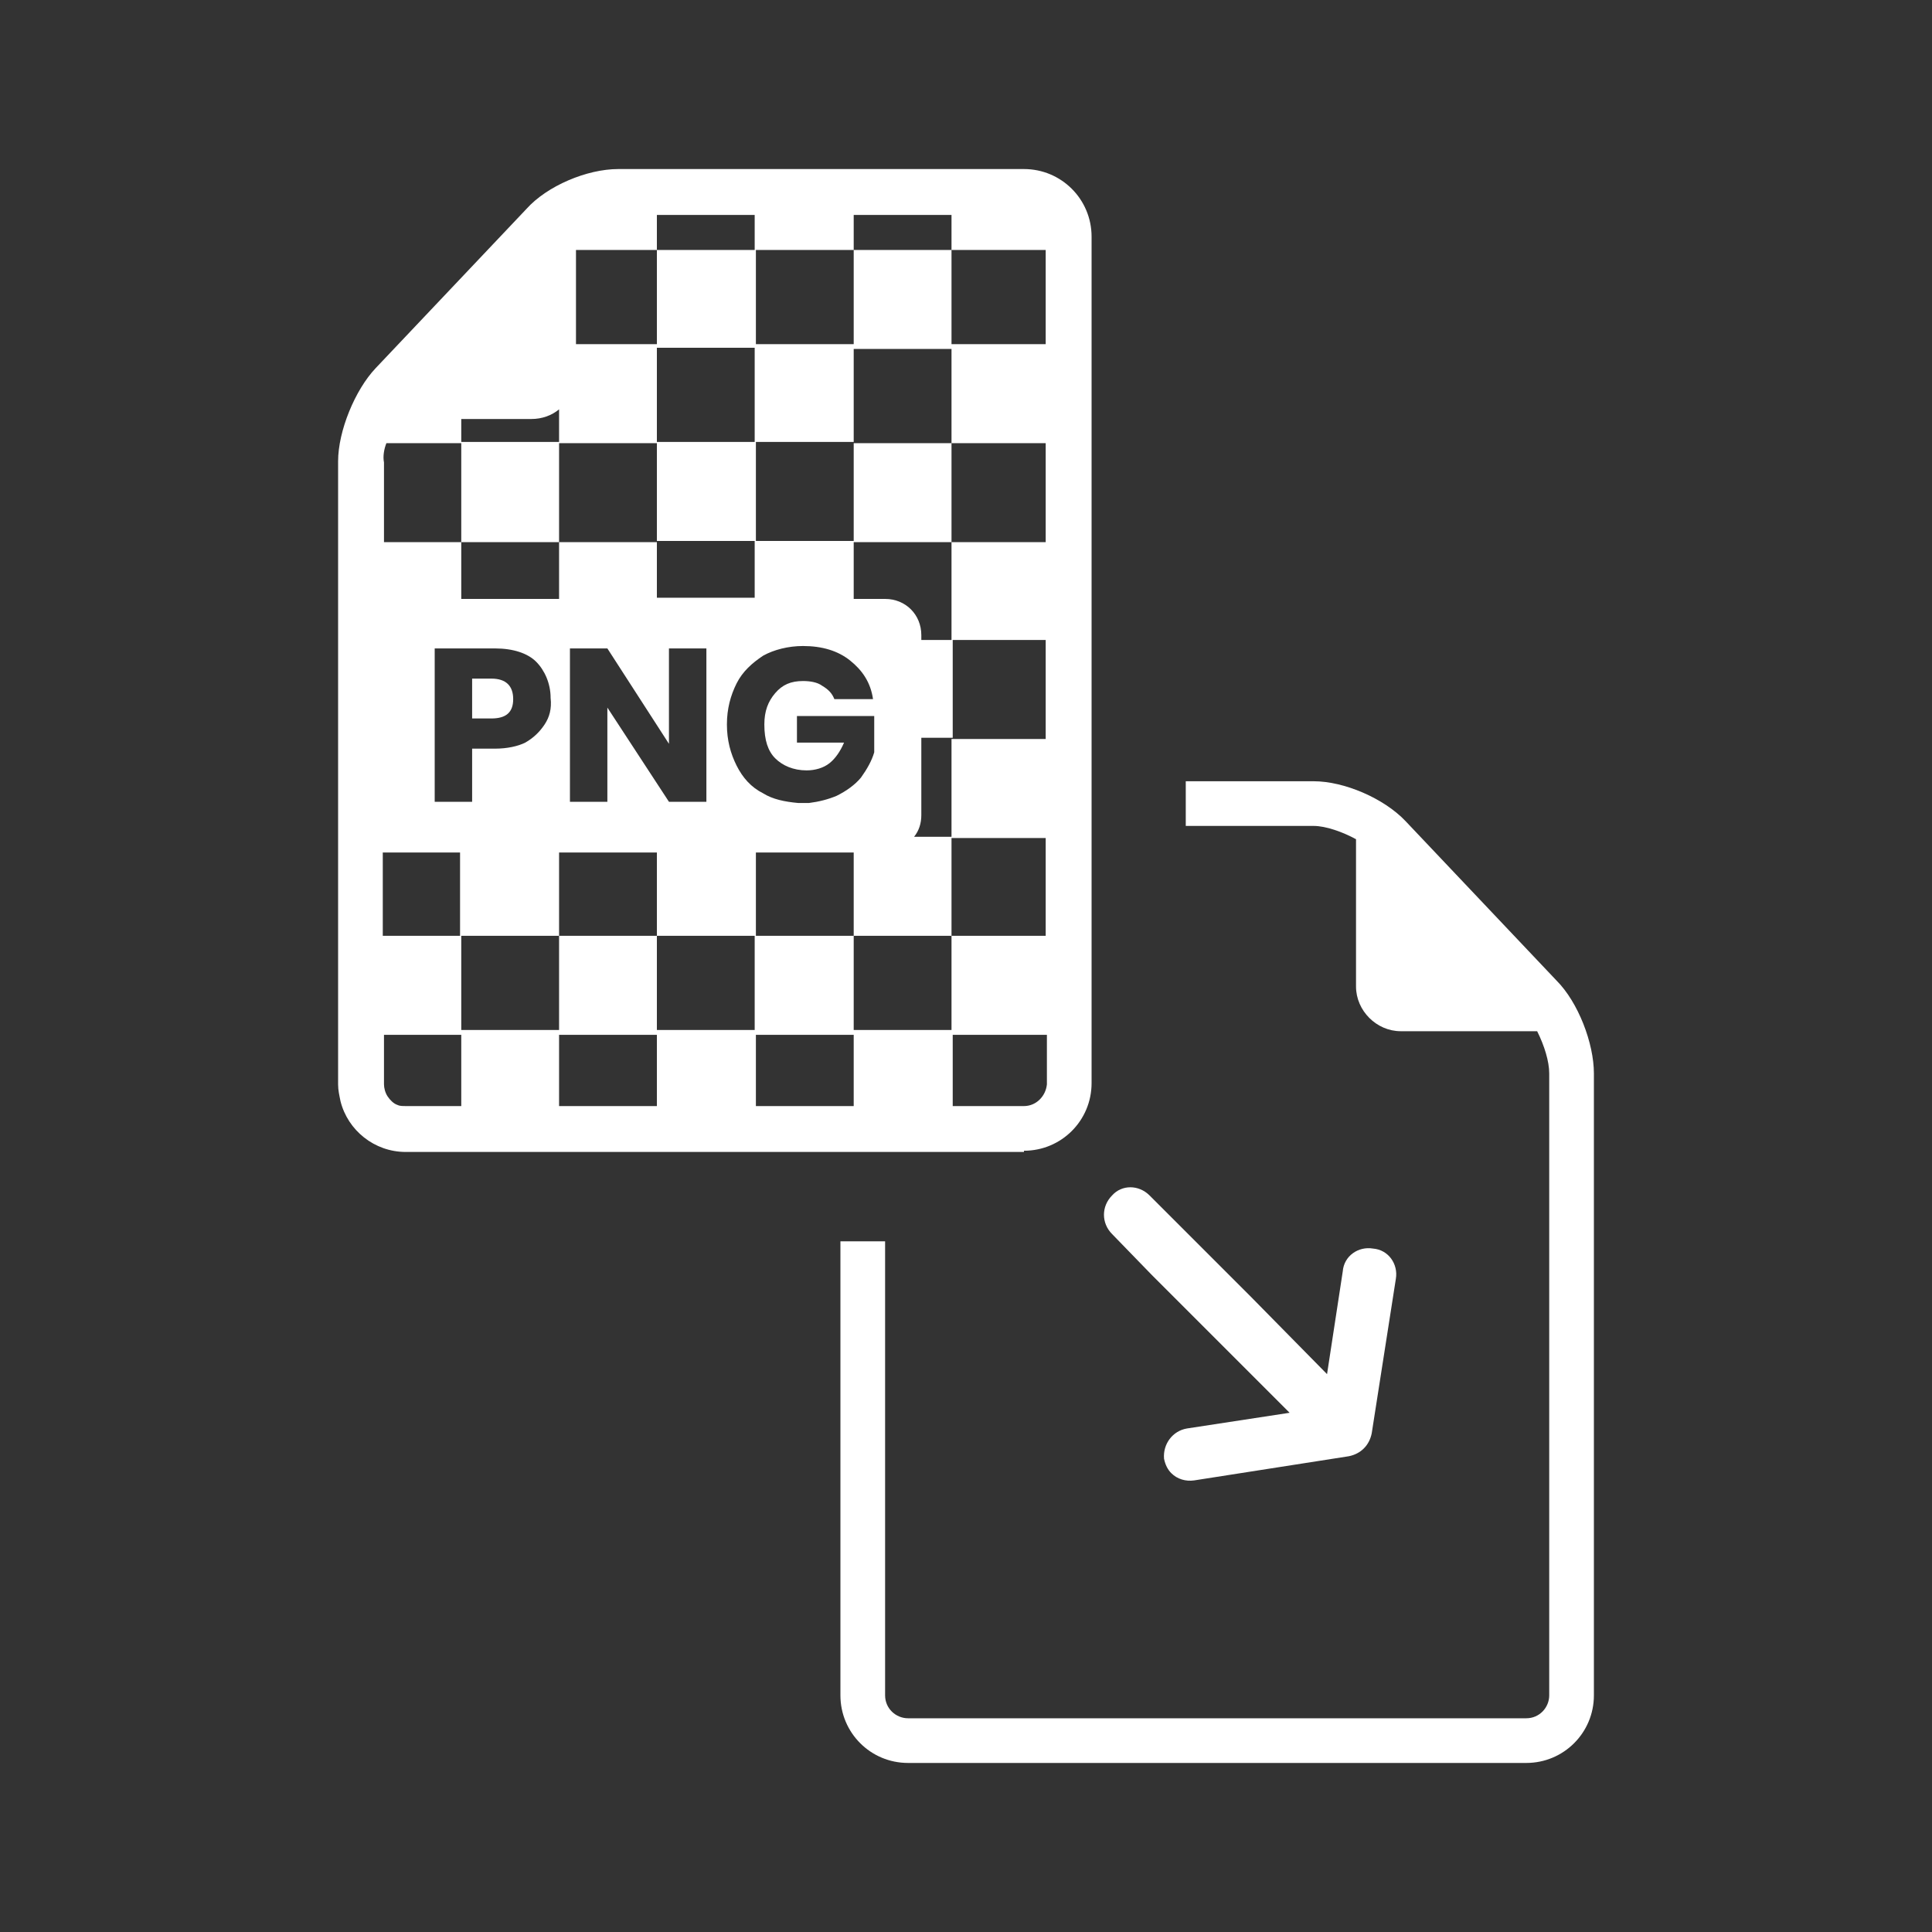 <svg xmlns="http://www.w3.org/2000/svg" viewBox="0 0 160 160"><rect x="0" y="0" width="160" height="160" fill="#333333" stroke="none"/><g fill="#fff"><path d="M128.9 81.2 116.4 68c-1.8-1.9-5.1-3.3-7.6-3.3H98.2v3.7h10.6c1 0 2.4.5 3.5 1.1v12.2c0 2 1.7 3.7 3.7 3.7h11.3c.6 1.2 1 2.5 1 3.5v51.5c0 1-.8 1.9-1.9 1.9H75.2c-1 0-1.9-.8-1.9-1.9v-37.6h-3.7v37.6c0 3.1 2.5 5.6 5.6 5.6h51.2c3.1 0 5.6-2.5 5.6-5.6V88.9c0-2.5-1.3-5.9-3.1-7.7z"/><path d="m95.4 105.6 5.1 5.1 6.3 6.3-8.5 1.3c-1.2.2-2 1.3-1.9 2.5.1.5.3.9.6 1.2.5.5 1.2.7 1.9.6l12.8-2c1-.2 1.7-.9 1.9-1.9l2-12.8c.2-1.2-.6-2.4-1.9-2.5-1.2-.2-2.4.6-2.5 1.9l-1.3 8.5-6.3-6.4-5.1-5.1-3.3-3.3c-.9-.9-2.3-.9-3.1 0-.9.9-.9 2.3 0 3.2l3.3 3.4zM84.8 95.3c3.1 0 5.6-2.5 5.6-5.6V19.6c0-3.1-2.5-5.6-5.6-5.6H51.2c-2.6 0-5.9 1.4-7.6 3.3L31.1 30.5c-1.7 1.8-3.1 5.2-3.1 7.7v51.6c0 .5.1.9.2 1.4.6 2.4 2.8 4.2 5.4 4.2h51.2zM32 36.7h6.2v8.2h-6.4v-6.6c-.1-.5 0-1.1.2-1.6zm14.3 0h8.1v8.2h-8.1v-8.2zm40.3-16v7.8h-7.8v-7.8h-8.1v-2.9h8.1v2.9h7.8zm0 32.3v8.2h-7.8v8.2h7.8v8.1h-7.8v7.8h-8.1v-7.8h8.1v-8.2h-3.1c.4-.5.6-1.1.6-1.8v-6.4h2.6V53h-2.6v-.4c0-1.7-1.3-3-3-3h-2.6v-4.7h8.1v-8.2h-8.1v-7.8h8.1v7.8h7.8v8.2h-7.8V53h7.8zM62.5 85.3h-8.1v-7.8h8.1v7.8zm-16.2 0h-8.1v-7.8h8.1v7.8zm8.1-56.5h8.1v7.8h-8.1v-7.8zm16.3-.3h-8.1v-7.8h8.1v7.8zm0 16.3h-8.1v-8.2h8.1v8.2zm-6.5 18c.6.6 1.5 1 2.6 1 .7 0 1.4-.2 1.9-.6.5-.4.9-1 1.2-1.7H66v-2.2h6.4v3c-.2.7-.6 1.4-1.1 2.1-.5.6-1.2 1.1-2 1.5-.7.3-1.5.5-2.3.6h-.9c-1.1-.1-2.1-.3-2.9-.8-1-.5-1.7-1.3-2.2-2.3-.5-1-.8-2.1-.8-3.4 0-1.3.3-2.4.8-3.4s1.3-1.7 2.2-2.3c.9-.5 2.1-.8 3.3-.8 1.6 0 2.9.4 3.9 1.2s1.7 1.8 1.9 3.2h-3.2c-.2-.5-.5-.8-1-1.1-.4-.3-1-.4-1.6-.4-1 0-1.7.3-2.3 1-.6.7-.9 1.5-.9 2.6 0 1.3.3 2.2.9 2.8zm-8.8 3.6-5.1-7.8v7.8h-3.1V53.7h3.1l5.1 7.9v-7.9h3.1v12.7h-3.1zm7.1-21.6v4.7h-8.1v-4.7h8.1zM45.1 60c-.4.6-.9 1.1-1.6 1.5-.6.3-1.5.5-2.5.5h-1.9v4.4H36V53.7h5c1.5 0 2.7.4 3.4 1.1s1.2 1.8 1.2 3c.1.9-.1 1.6-.5 2.2zm1.2 10.6h8.1v6.9h-8.1v-6.9zm16.3 0h8.1v6.9h-8.1v-6.9zm-.1-49.9h-8.1v-2.9h8.1v2.9zm-8.1 0v7.8h-6.7v-7.8h6.7zm-8.1 28.9h-8.1v-4.7h8.1v4.7zm-14.6 21h6.4v6.9h-6.4v-6.9zm14.6 15.1h8.1v5.9h-8.1v-5.9zm16.3 0h8.1v5.9h-8.1v-5.9zm22.2 5.9h-5.9v-5.9h7.8v4.1c-.1 1-.9 1.8-1.9 1.8zM44 34.7c.9 0 1.7-.3 2.3-.8v2.7h-8.1v-1.9H44zM32.9 91.5c-.3-.1-.6-.4-.8-.7-.2-.3-.3-.7-.3-1v-4.1h6.4v5.9h-4.5c-.4 0-.6 0-.8-.1z"/><path d="M40.7 56.2h-1.6v3.3h1.6c1.2 0 1.8-.5 1.8-1.6s-.6-1.7-1.8-1.7z"/></g></svg>